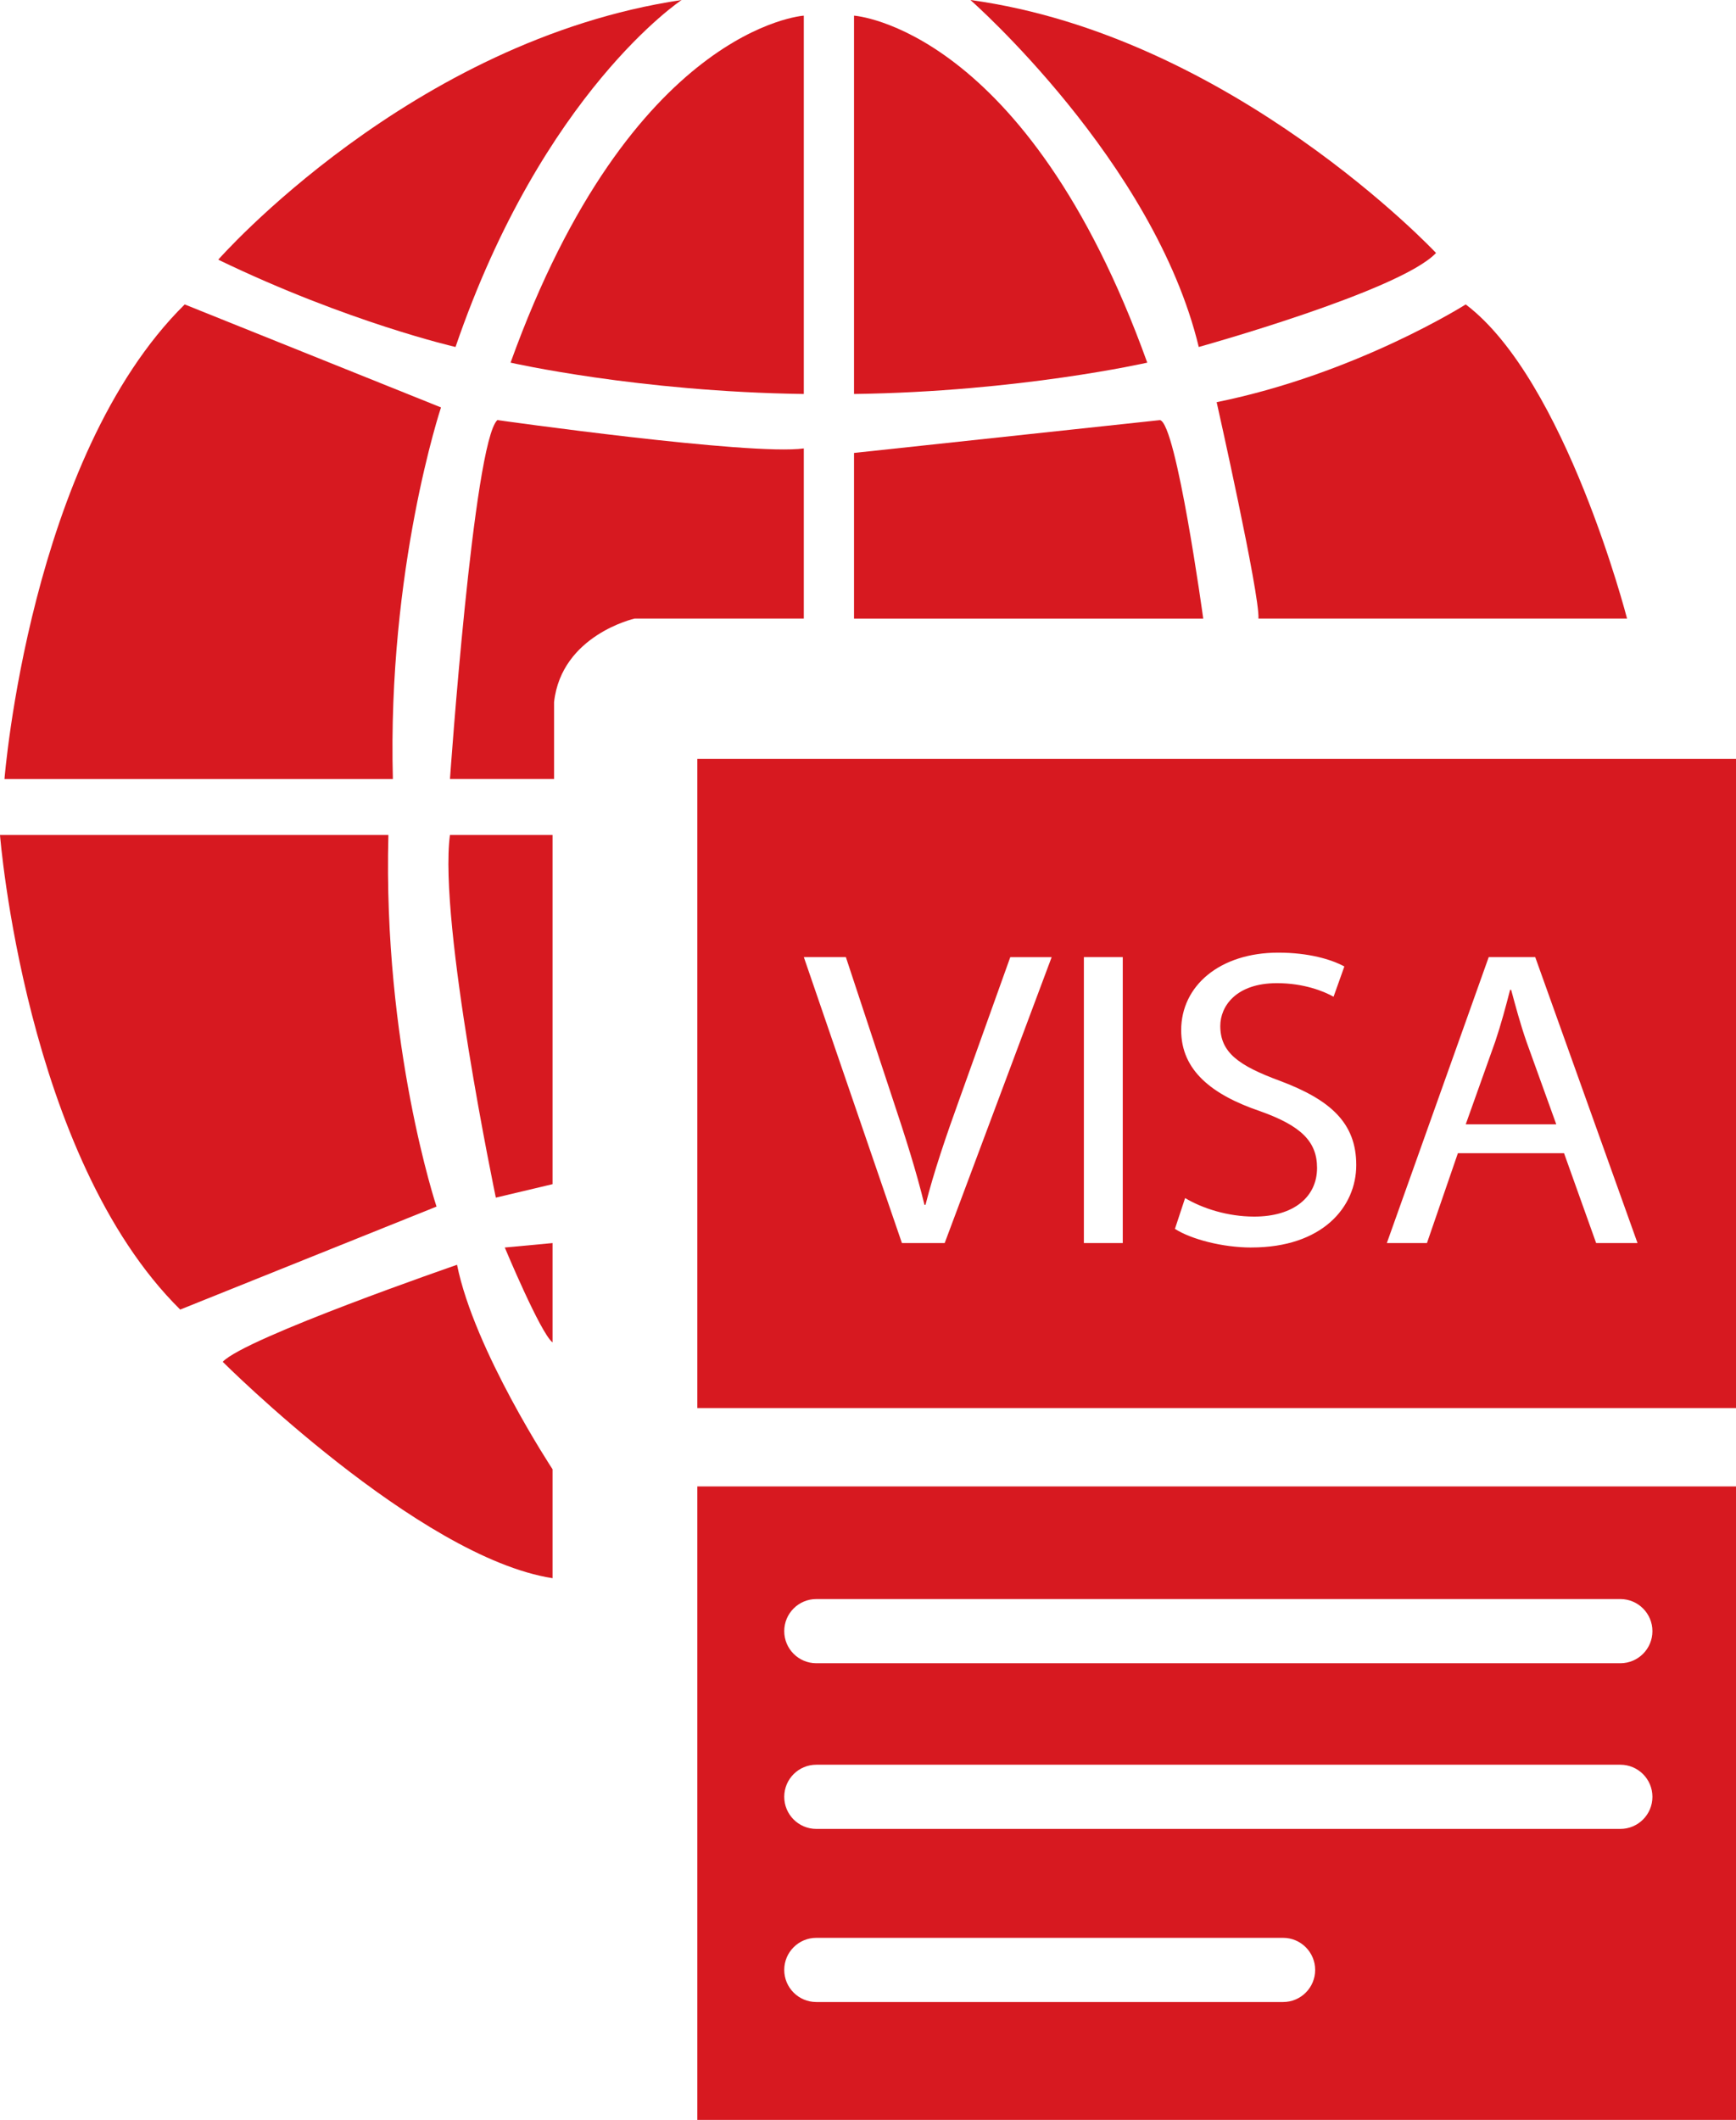 <?xml version="1.0" encoding="UTF-8"?>
<svg id="Layer_1" data-name="Layer 1" xmlns="http://www.w3.org/2000/svg" viewBox="0 0 550.04 671.68">
  <defs>
    <style>
      .cls-1 {
        fill: #D71920;
      }
    </style>
  </defs>
  <g>
    <path class="cls-1" d="m220.94,240.44v205.69h329.1v-205.69H220.94Zm78.35,153.42h-13.52l-31.08-90.6h13.32l14.75,44.67c4.08,12.22,7.59,23.26,10.15,33.81h.33c2.66-10.47,6.55-21.87,10.81-33.66l16.05-44.81h13.11l-33.9,90.6Zm56.45,0h-12.32v-90.6h12.32v90.6Zm40.78,1.41c-9.18,0-19.18-2.64-24.25-5.91l3.22-9.76c5.47,3.27,13.47,5.87,21.9,5.87,12.54,0,19.91-6.25,19.91-15.43,0-8.4-5.14-13.35-17.95-17.93-15.49-5.25-25.1-13.02-25.1-25.7,0-14.1,12.28-24.57,30.77-24.57,9.63,0,16.8,2.14,20.93,4.38l-3.42,9.59c-3.03-1.71-9.38-4.3-17.93-4.3-13.03,0-17.96,7.38-17.96,13.55,0,8.41,5.77,12.56,18.87,17.39,16.1,6.03,24.21,13.4,24.21,26.69s-10.72,26.12-33.22,26.12Zm109.21-1.41l-10.17-28.47h-33.64l-9.8,28.47h-12.71l32.28-90.6h14.74l32.41,90.6h-13.11Z"/>
    <path class="cls-1" d="m478.79,313.63h-.33c-1.36,5.29-2.84,10.83-4.7,16.37l-9.35,26.23h28.68l-9.4-26.07c-2.06-5.93-3.48-11.33-4.89-16.53Z"/>
  </g>
  <path class="cls-1" d="m220.94,470.96v200.72h329.1v-200.72H220.94Zm185.59,163.37h-147.88c-5.61,0-10.17-4.55-10.17-10.17s4.55-10.17,10.17-10.17h147.88c5.61,0,10.17,4.55,10.17,10.17s-4.55,10.17-10.17,10.17Zm106.86-54.85h-254.74c-5.61,0-10.17-4.55-10.17-10.17s4.55-10.17,10.17-10.17h254.74c5.61,0,10.17,4.55,10.17,10.17s-4.55,10.17-10.17,10.17Zm0-52.49h-254.74c-5.61,0-10.17-4.55-10.17-10.17s4.55-10.17,10.17-10.17h254.74c5.61,0,10.17,4.55,10.17,10.17s-4.55,10.17-10.17,10.17Z"/>
  <path class="cls-1" d="m215.97,0s-43.97,29.08-71.64,109.94c0,0-34.05-7.8-75.18-27.66,0,0,61-69.51,146.82-82.28Z"/>
  <path class="cls-1" d="m307.47,0s58.16,51.07,72.35,109.94c0,0,63.83-17.73,75.18-29.79,0,0-64.54-68.8-147.53-80.15Z"/>
  <path class="cls-1" d="m270.59,124.83V4.96s54.61,3.55,92.91,109.94c0,0-40.43,9.22-92.91,9.93Z"/>
  <path class="cls-1" d="m254.68,124.83V4.96s-54.61,3.55-92.91,109.94c0,0,40.43,9.22,92.91,9.93Z"/>
  <path class="cls-1" d="m139.73,129.09s-17.02,51.07-15.25,117.74H1.42s7.99-101.88,57.1-150.37l81.21,32.63Z"/>
  <path class="cls-1" d="m138.31,382.3s-17.02-51.07-15.25-117.74H0s7.99,101.88,57.1,150.37l81.21-32.63Z"/>
  <path class="cls-1" d="m270.59,143.51v52.49h110.65s-8.51-61.94-13.71-62.89l-96.93,10.4Z"/>
  <path class="cls-1" d="m254.68,142.09v53.9h-53.6s-23.17,5.2-25.53,26.48v24.35h-32.98s7.45-106.63,15.01-113.72c0,0,80.26,11.35,97.11,8.98Z"/>
  <path class="cls-1" d="m385.49,127.43s13.71,61,13.24,68.56h116.79s-19.48-75.66-51.12-99.53c0,0-34.67,21.99-78.92,30.97Z"/>
  <path class="cls-1" d="m144.81,400.74s-67.14,23.17-74.24,30.74c0,0,61.94,61.94,104.5,68.56v-34.52s-24.78-37.61-30.26-64.78Z"/>
  <path class="cls-1" d="m175.07,425.33v-31.47l-15.13,1.41s11.35,27.22,15.13,30.06Z"/>
  <path class="cls-1" d="m175.07,375.2l-17.97,4.26s-18.2-87-14.54-114.9h32.51v110.65Z"/>
</svg>
